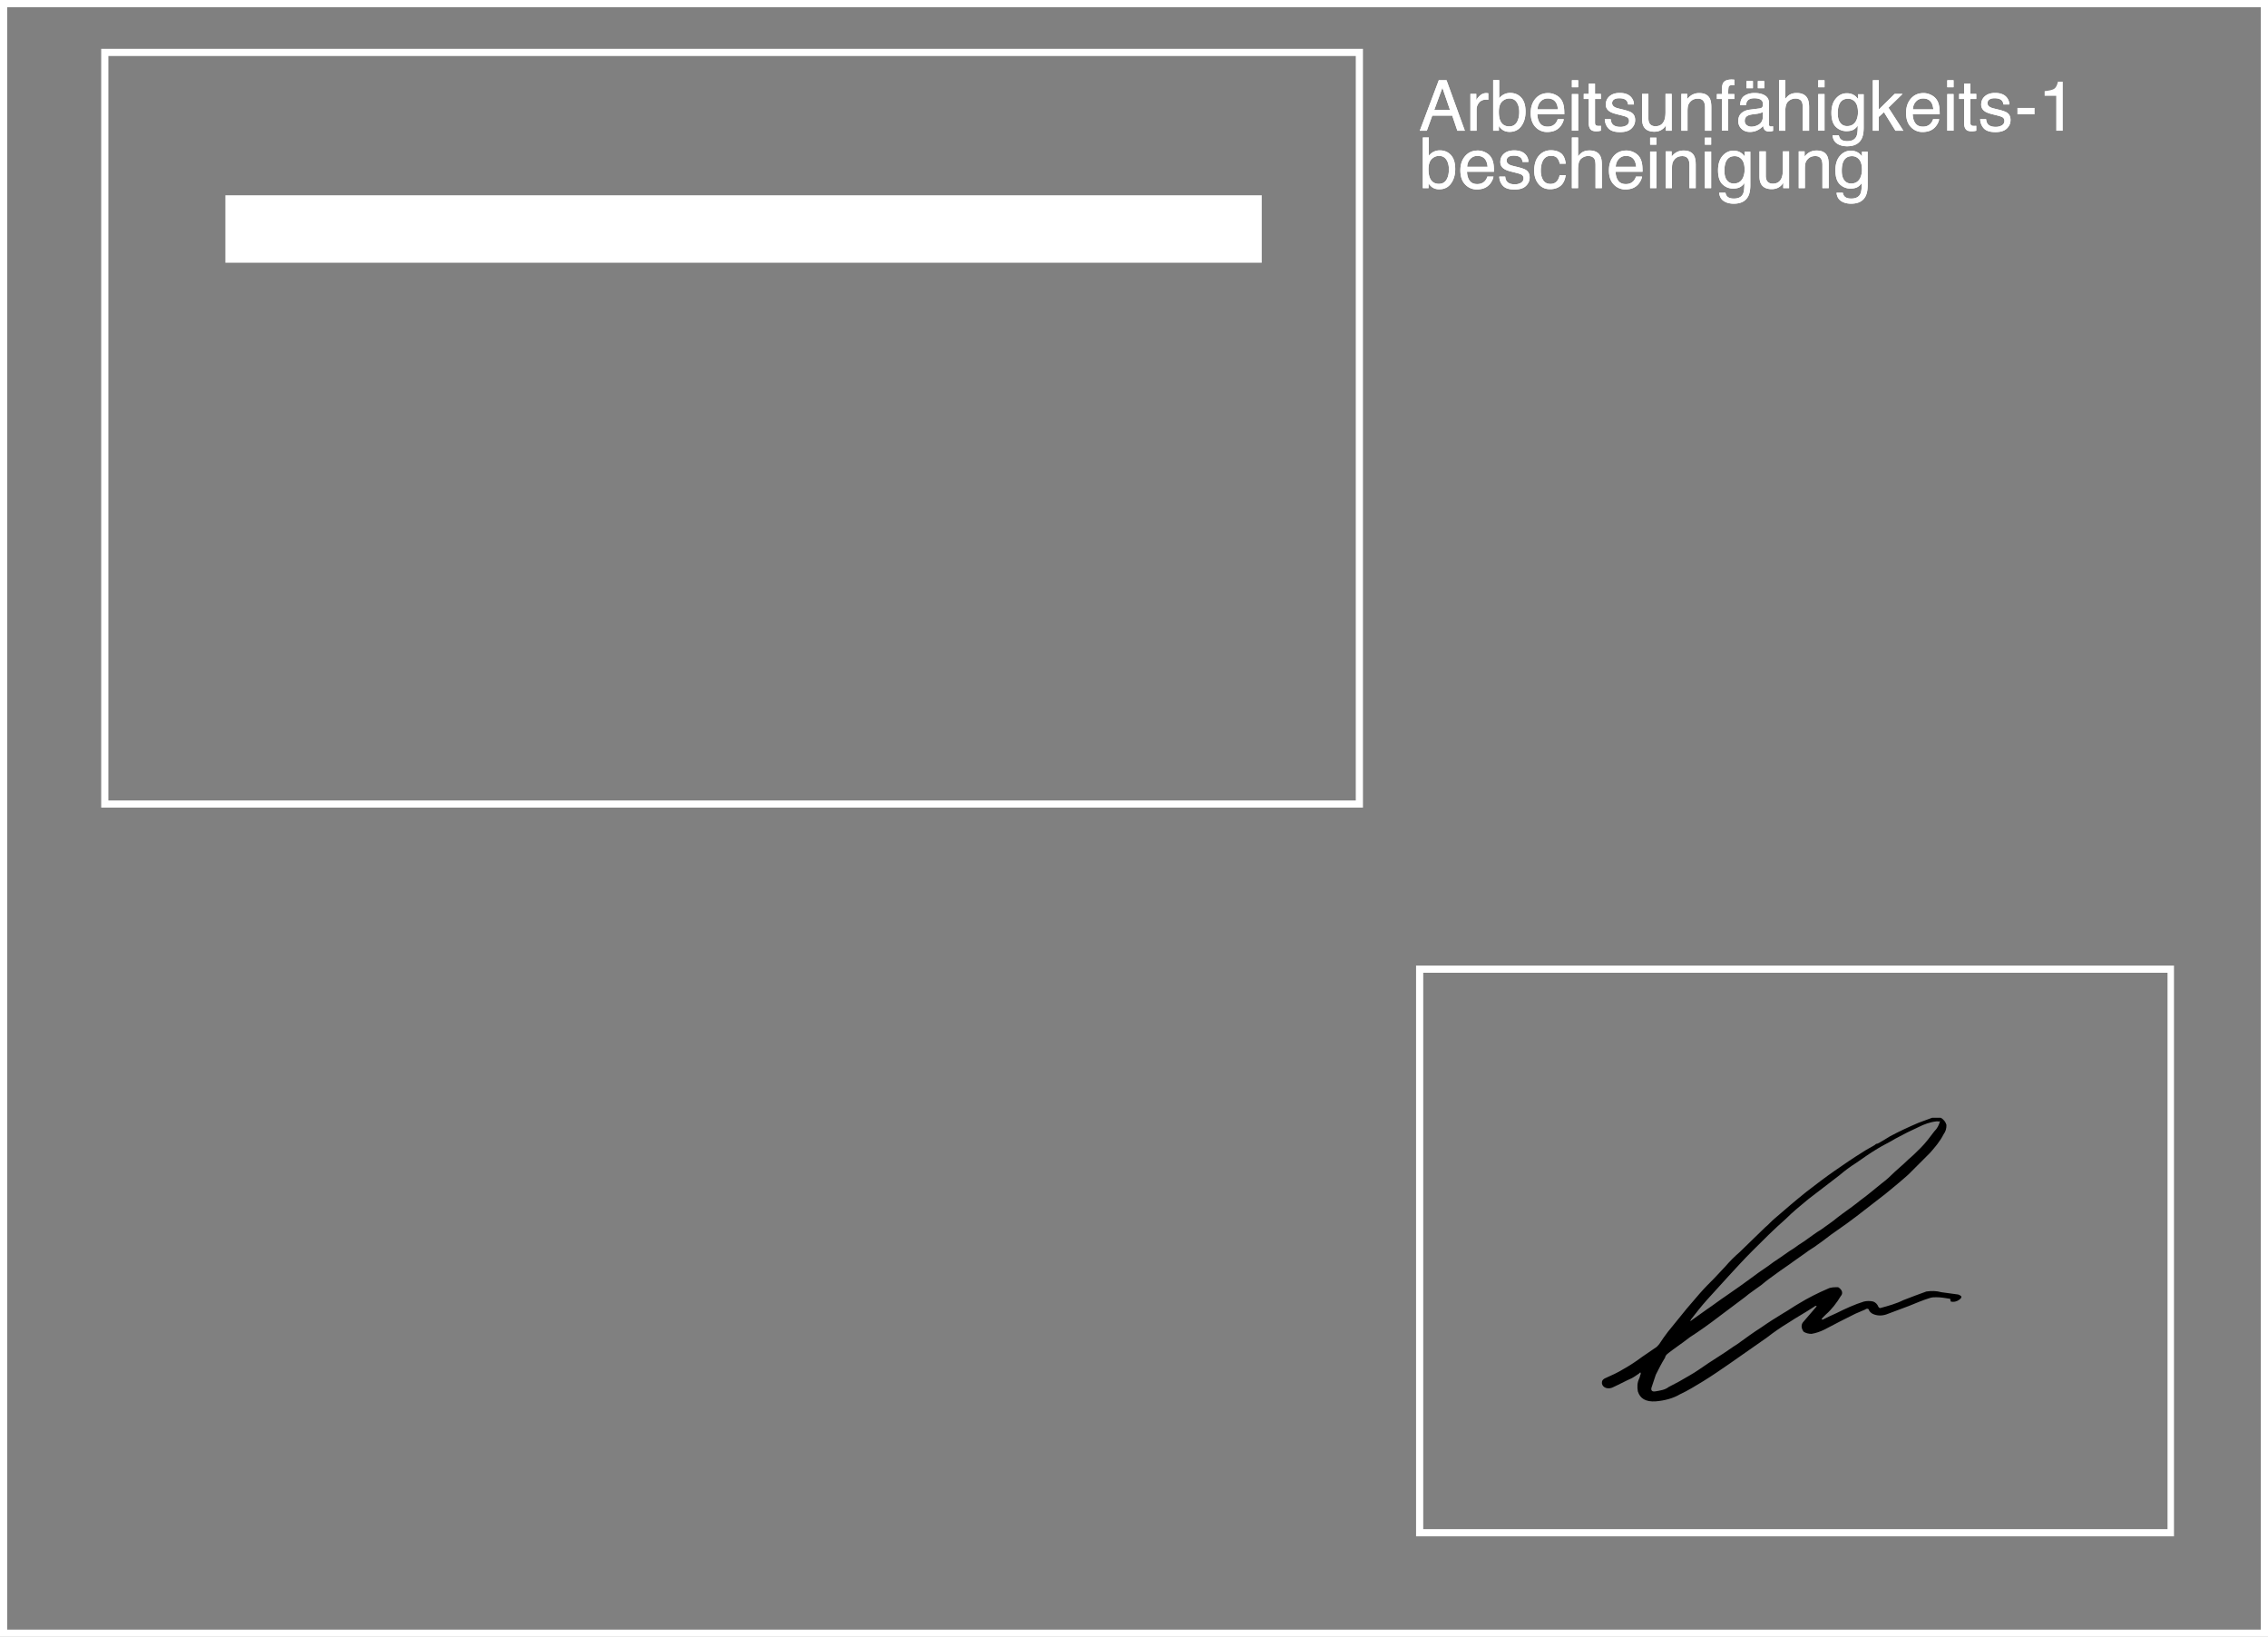 <svg width="316" height="228" viewBox="0 0 316 228" xmlns="http://www.w3.org/2000/svg" xmlns:xlink="http://www.w3.org/1999/xlink"><rect x="0" y="0" width="316" height="228" fill="#808080" stroke="none"/><defs><path d="M4.21 4.25L3.145 1.143 2.01 4.249h2.2zM2.647.1h1.077l2.55 7.03H5.23l-.713-2.106h-2.78L.977 7.13H0L2.646.1z" id="path-1"/><path d="M7.049 2.005h.818v.885c.067-.172.231-.382.493-.629a1.278 1.278 0 01.985-.366l.197.02v.908a1.287 1.287 0 00-.283-.024c-.434 0-.767.14-1 .419-.233.28-.35.6-.35.964V7.13h-.86V2.005z" id="path-2"/><path d="M10.221.077h.837v2.55a1.91 1.91 0 01.675-.562 1.89 1.89 0 01.852-.194c.638 0 1.156.22 1.553.658.397.439.595 1.085.595 1.94 0 .81-.196 1.484-.588 2.02-.392.536-.936.804-1.632.804-.389 0-.718-.095-.986-.283-.16-.111-.33-.29-.512-.536v.656h-.794V.077zm2.24 6.455c.465 0 .814-.185 1.045-.555.231-.37.347-.858.347-1.465 0-.539-.116-.985-.347-1.34-.231-.354-.572-.53-1.022-.53-.392 0-.736.145-1.03.435-.296.29-.443.769-.443 1.435 0 .482.06.873.181 1.173.227.564.65.847 1.269.847z" id="path-3"/><path d="M17.873 1.89c.363 0 .716.085 1.057.256.341.17.601.392.78.663.172.258.287.56.345.904.05.236.076.613.076 1.13h-3.756c.016.52.139.937.368 1.25.23.315.586.472 1.067.472.45 0 .809-.148 1.077-.445a1.5 1.5 0 00.325-.598h.847a1.784 1.784 0 01-.222.63c-.126.23-.267.42-.424.566a2.007 2.007 0 01-.971.517 2.95 2.95 0 01-.703.077 2.158 2.158 0 01-1.623-.697c-.443-.464-.665-1.114-.665-1.95 0-.823.224-1.49.67-2.004.447-.514 1.03-.77 1.752-.77zm1.373 2.268c-.035-.373-.117-.671-.244-.895-.236-.414-.63-.622-1.182-.622a1.31 1.31 0 00-.995.429c-.268.285-.41.648-.426 1.088h2.847z" id="path-4"/><path d="M21.189 2.029h.875v5.1h-.875v-5.1zm0-1.929h.875v.977h-.875V.1z" id="path-5"/><path d="M23.538.574h.871v1.431h.818v.703h-.818v3.345c0 .179.06.298.182.36.067.034.179.052.335.052l.134-.003c.048-.001.104-.005.167-.012v.68c-.099.029-.201.05-.308.062-.107.013-.223.02-.347.02-.402 0-.675-.104-.818-.31-.144-.205-.216-.472-.216-.8V2.707h-.694v-.703h.694V.575z" id="path-6"/><path d="M26.6 5.522c.026.287.098.507.216.66.217.278.593.417 1.13.417.318 0 .6-.07.841-.208a.693.693 0 00.364-.644.55.55 0 00-.292-.502c-.124-.07-.37-.152-.737-.245l-.684-.172c-.437-.108-.76-.23-.967-.363-.37-.233-.555-.556-.555-.967 0-.485.175-.877.524-1.177.35-.3.82-.45 1.41-.45.772 0 1.328.226 1.67.68.213.287.317.596.31.928h-.813a.996.996 0 00-.206-.531c-.197-.227-.54-.34-1.028-.34-.326 0-.572.062-.74.187a.585.585 0 00-.25.492c0 .224.11.402.33.536.127.08.315.15.564.21l.57.14c.618.15 1.033.295 1.243.435.335.22.503.566.503 1.038 0 .457-.173.85-.52 1.182-.345.332-.873.498-1.58.498-.763 0-1.303-.173-1.62-.52-.318-.345-.488-.774-.51-1.284h.828z" id="path-7"/><path d="M31.85 2.005v3.402c0 .262.041.476.124.641.154.307.44.46.857.46.6 0 1.008-.268 1.225-.804.118-.287.177-.681.177-1.182V2.005h.861V7.13h-.813l.01-.756a1.752 1.752 0 01-.417.493c-.328.268-.727.402-1.196.402-.73 0-1.228-.244-1.493-.732-.144-.262-.215-.611-.215-1.048V2.005h.88z" id="path-8"/><path d="M36.439 2.005h.818v.727c.243-.3.5-.515.77-.646a2.07 2.07 0 01.905-.196c.727 0 1.219.254 1.474.761.14.278.21.675.21 1.191V7.13h-.875V3.9c0-.313-.047-.565-.139-.756-.153-.32-.43-.479-.833-.479-.204 0-.371.021-.502.063-.236.07-.444.21-.622.42-.144.17-.237.344-.28.525-.043.18-.065.437-.065.772V7.13h-.861V2.005z" id="path-9"/><path d="M42.105 1.225c.012-.357.075-.619.186-.785.201-.293.589-.44 1.163-.44a6.37 6.37 0 01.364.02v.784A6.999 6.999 0 0043.51.79c-.261 0-.417.067-.469.203-.05.135-.076.48-.076 1.036h.852v.68h-.862v4.42h-.851V2.71h-.713v-.68h.713v-.804z" id="path-10"/><path d="M45.272 5.766a.71.71 0 00.273.589c.182.143.397.215.646.215.303 0 .597-.07.88-.21.48-.233.718-.615.718-1.144v-.694c-.105.067-.24.123-.406.167a3.466 3.466 0 01-.488.096l-.522.067c-.313.042-.547.107-.703.196-.265.15-.398.39-.398.718zm2.087-1.742c.197-.025.33-.108.397-.249a.757.757 0 00.057-.33c0-.293-.104-.506-.313-.639-.21-.132-.508-.198-.897-.198-.45 0-.77.121-.957.364-.106.134-.174.333-.206.598h-.804c.016-.632.22-1.071.615-1.319.394-.247.85-.37 1.37-.37.604 0 1.093.114 1.47.344.373.23.56.587.56 1.072v2.952c0 .09.018.162.055.216.036.054.114.081.232.081a2.069 2.069 0 00.282-.029v.637a2.399 2.399 0 01-.306.072 2.17 2.17 0 01-.287.014c-.297 0-.512-.105-.646-.316a1.23 1.23 0 01-.149-.474c-.175.23-.427.43-.756.599-.328.169-.69.253-1.086.253-.475 0-.864-.144-1.165-.433a1.438 1.438 0 01-.452-1.084c0-.475.148-.844.445-1.105.296-.262.686-.423 1.167-.483l1.374-.173zM47.096.215h.894v.996h-.894V.215zm-1.58 0h.895v.996h-.895V.215z" id="path-11"/><path d="M50.062.077h.862v2.622c.204-.259.387-.44.55-.546.277-.182.624-.272 1.038-.272.744 0 1.248.26 1.512.78.144.283.216.677.216 1.181V7.13h-.886V3.9c0-.377-.047-.652-.143-.828-.156-.28-.45-.421-.88-.421a1.47 1.47 0 00-.972.368c-.29.246-.435.71-.435 1.393V7.13h-.862V.077z" id="path-12"/><path d="M55.513 2.029h.875v5.1h-.875v-5.1zm0-1.929h.875v.977h-.875V.1z" id="path-13"/><path d="M59.499 1.914c.402 0 .752.099 1.052.297.163.111.329.274.498.488v-.646h.794v4.66c0 .651-.095 1.165-.287 1.541-.357.696-1.032 1.044-2.024 1.044-.552 0-1.016-.124-1.392-.371-.377-.248-.587-.634-.632-1.16h.876c.041.229.124.406.249.53.194.192.5.288.918.288.66 0 1.093-.233 1.297-.7.121-.273.177-.763.168-1.468a1.69 1.69 0 01-.623.584c-.242.127-.563.191-.961.191a2.056 2.056 0 01-1.457-.59c-.417-.395-.625-1.046-.625-1.956 0-.858.21-1.528.63-2.01.419-.481.925-.722 1.519-.722zm1.55 2.632c0-.635-.13-1.105-.392-1.412a1.257 1.257 0 00-1-.46c-.607 0-1.021.285-1.245.853-.118.303-.177.7-.177 1.191 0 .578.118 1.017.352 1.318.235.302.55.453.945.453.619 0 1.054-.28 1.306-.838a2.7 2.7 0 00.211-1.105z" id="path-14"/><path id="path-15" d="M63.121.1h.828v4.082l2.21-2.177h1.101l-1.962 1.919L67.37 7.13h-1.1l-1.6-2.584-.722.66V7.13h-.828z"/><path d="M70.174 1.89c.364 0 .716.085 1.058.256.341.17.601.392.78.663.172.258.287.56.344.904.051.236.077.613.077 1.13h-3.756c.016.52.138.937.368 1.25.23.315.585.472 1.067.472.45 0 .809-.148 1.077-.445a1.5 1.5 0 00.325-.598h.847a1.784 1.784 0 01-.222.63 2.25 2.25 0 01-.424.566 2.007 2.007 0 01-.971.517 2.95 2.95 0 01-.704.077 2.158 2.158 0 01-1.622-.697c-.443-.464-.665-1.114-.665-1.95 0-.823.223-1.49.67-2.004.447-.514 1.03-.77 1.751-.77zm1.374 2.268c-.035-.373-.117-.671-.244-.895-.236-.414-.63-.622-1.182-.622a1.31 1.31 0 00-.996.429c-.268.285-.41.648-.426 1.088h2.848z" id="path-16"/><path d="M73.49 2.029h.876v5.1h-.876v-5.1zm0-1.929h.876v.977h-.876V.1z" id="path-17"/><path d="M75.84.574h.87v1.431h.82v.703h-.82v3.345c0 .179.061.298.183.36.067.034.178.052.335.052l.134-.003a1.95 1.95 0 00.167-.012v.68c-.099.029-.202.05-.309.062-.106.013-.222.02-.346.02-.402 0-.675-.104-.819-.31-.143-.205-.215-.472-.215-.8V2.707h-.694v-.703h.694V.575z" id="path-18"/><path d="M78.902 5.522c.026.287.098.507.216.66.217.278.593.417 1.13.417.318 0 .599-.07.841-.208a.693.693 0 00.364-.644.55.55 0 00-.292-.502c-.124-.07-.37-.152-.737-.245l-.684-.172c-.437-.108-.76-.23-.967-.363-.37-.233-.555-.556-.555-.967 0-.485.175-.877.524-1.177.35-.3.82-.45 1.41-.45.771 0 1.328.226 1.67.68.213.287.317.596.31.928h-.813a.996.996 0 00-.206-.531c-.198-.227-.54-.34-1.029-.34-.325 0-.571.062-.739.187a.585.585 0 00-.251.492c0 .224.11.402.33.536.128.08.316.15.565.21l.57.14c.618.15 1.033.295 1.243.435.335.22.503.566.503 1.038 0 .457-.173.85-.52 1.182-.346.332-.873.498-1.581.498-.762 0-1.302-.173-1.62-.52-.317-.345-.487-.774-.51-1.284h.828z" id="path-19"/><path d="M.421 8.077h.837v2.55a1.91 1.91 0 01.675-.562 1.89 1.89 0 01.852-.194c.638 0 1.156.22 1.553.658.397.439.595 1.085.595 1.94 0 .81-.196 1.484-.588 2.02-.392.536-.936.804-1.632.804-.389 0-.718-.095-.986-.283-.16-.111-.33-.29-.512-.536v.656H.421V8.077zm2.24 6.455c.465 0 .814-.185 1.045-.555.231-.37.347-.858.347-1.465 0-.539-.116-.985-.347-1.34-.231-.354-.572-.53-1.022-.53-.392 0-.736.145-1.03.435-.296.29-.443.769-.443 1.435 0 .482.06.873.181 1.173.227.564.65.847 1.269.847z" id="path-20"/><path d="M8.073 9.89c.363 0 .716.085 1.057.256.341.17.601.392.78.663.172.258.287.56.345.904.05.236.076.613.076 1.13H6.575c.016.52.139.937.368 1.25.23.315.586.472 1.067.472.45 0 .809-.148 1.077-.445a1.5 1.5 0 00.325-.598h.847a1.784 1.784 0 01-.222.63c-.126.23-.267.42-.424.566a2.007 2.007 0 01-.971.517 2.95 2.95 0 01-.703.077 2.158 2.158 0 01-1.623-.697c-.443-.464-.665-1.114-.665-1.95 0-.823.224-1.49.67-2.004.447-.514 1.03-.77 1.752-.77zm1.373 2.268c-.035-.373-.117-.671-.244-.895-.236-.414-.63-.622-1.182-.622a1.31 1.31 0 00-.995.429c-.268.285-.41.648-.426 1.088h2.847z" id="path-21"/><path d="M11.9 13.522c.026.287.098.507.216.66.217.278.593.417 1.13.417.318 0 .6-.07.841-.208a.693.693 0 00.364-.644.55.55 0 00-.292-.502c-.124-.07-.37-.152-.737-.245l-.684-.172c-.437-.108-.76-.23-.967-.363-.37-.233-.555-.556-.555-.967 0-.485.175-.877.524-1.177.35-.3.82-.45 1.41-.45.772 0 1.328.226 1.67.68.213.287.317.596.31.928h-.813a.996.996 0 00-.206-.531c-.197-.227-.54-.34-1.028-.34-.326 0-.572.062-.74.187a.585.585 0 00-.25.492c0 .224.11.402.33.536.127.08.315.15.564.21l.57.14c.618.15 1.033.295 1.243.435.335.22.503.566.503 1.038 0 .457-.173.85-.52 1.182-.345.332-.873.498-1.58.498-.763 0-1.303-.173-1.62-.52-.318-.345-.488-.774-.51-1.284h.828z" id="path-22"/><path d="M18.265 9.857c.577 0 1.047.14 1.41.42.361.281.579.765.652 1.45h-.837a1.546 1.546 0 00-.35-.787c-.181-.208-.473-.313-.875-.313-.549 0-.941.268-1.177.804-.153.348-.23.777-.23 1.287 0 .514.109.946.325 1.297.217.35.559.526 1.025.526.357 0 .64-.109.849-.327.209-.219.353-.518.433-.898h.837c-.095.68-.335 1.177-.717 1.49-.383.315-.873.472-1.47.472-.67 0-1.204-.245-1.602-.734-.4-.49-.599-1.102-.599-1.835 0-.9.219-1.6.656-2.101.437-.5.994-.751 1.67-.751z" id="path-23"/><path d="M21.189 8.077h.861v2.622c.204-.259.388-.44.55-.546.278-.182.624-.272 1.039-.272.743 0 1.247.26 1.512.78.143.283.215.677.215 1.181v3.288h-.885V11.9c0-.377-.048-.652-.144-.828-.156-.28-.45-.421-.88-.421-.357 0-.681.123-.972.368-.29.246-.435.71-.435 1.393v2.718h-.861V8.077z" id="path-24"/><path d="M28.773 9.89c.364 0 .716.085 1.058.256.341.17.601.392.78.663.172.258.287.56.344.904.051.236.077.613.077 1.13h-3.757c.016.52.14.937.369 1.25.23.315.585.472 1.067.472.45 0 .809-.148 1.077-.445a1.5 1.5 0 00.325-.598h.847a1.784 1.784 0 01-.223.63c-.126.23-.267.42-.423.566a2.007 2.007 0 01-.971.517 2.95 2.95 0 01-.704.077 2.158 2.158 0 01-1.622-.697c-.443-.464-.665-1.114-.665-1.95 0-.823.223-1.49.67-2.004.446-.514 1.03-.77 1.751-.77zm1.373 2.268c-.035-.373-.116-.671-.244-.895-.236-.414-.63-.622-1.181-.622a1.31 1.31 0 00-.996.429c-.268.285-.41.648-.426 1.088h2.847z" id="path-25"/><path d="M32.09 10.029h.875v5.1h-.876v-5.1zm0-1.929h.875v.977h-.876V8.1z" id="path-26"/><path d="M34.267 10.005h.818v.727c.242-.3.499-.515.77-.646.271-.13.573-.196.905-.196.727 0 1.218.254 1.473.761.14.278.21.675.21 1.191v3.288h-.875V11.9c0-.313-.046-.565-.139-.756-.153-.32-.43-.479-.832-.479-.204 0-.372.021-.503.063-.236.07-.443.21-.622.42-.143.17-.237.344-.28.525-.043.18-.064.437-.064.772v2.685h-.861v-5.125z" id="path-27"/><path d="M39.717 10.029h.875v5.1h-.875v-5.1zm0-1.929h.875v.977h-.875V8.1z" id="path-28"/><path d="M43.703 9.914c.402 0 .753.099 1.053.297.162.111.328.274.497.488v-.646h.795v4.66c0 .651-.096 1.165-.288 1.541-.357.696-1.032 1.044-2.024 1.044-.552 0-1.016-.124-1.392-.371-.377-.248-.587-.634-.632-1.16h.876c.041.229.124.406.249.53.194.192.5.288.918.288.66 0 1.093-.233 1.297-.7.121-.273.177-.763.168-1.468a1.69 1.69 0 01-.622.584c-.243.127-.563.191-.962.191-.555 0-1.04-.197-1.457-.59-.417-.395-.625-1.046-.625-1.956 0-.858.21-1.528.63-2.01.419-.481.925-.722 1.519-.722zm1.55 2.632c0-.635-.13-1.105-.392-1.412a1.257 1.257 0 00-1-.46c-.606 0-1.021.285-1.244.853-.118.303-.177.7-.177 1.191 0 .578.117 1.017.351 1.318.235.302.55.453.945.453.62 0 1.055-.28 1.307-.838a2.7 2.7 0 00.21-1.105z" id="path-29"/><path d="M48.206 10.005v3.402c0 .262.041.476.124.641.153.307.439.46.857.46.6 0 1.008-.268 1.225-.804.118-.287.177-.681.177-1.182v-2.517h.861v5.125h-.813l.01-.756a1.769 1.769 0 01-.417.493c-.329.268-.728.402-1.197.402-.73 0-1.228-.244-1.492-.732-.144-.262-.216-.611-.216-1.048v-3.484h.88z" id="path-30"/><path d="M52.795 10.005h.818v.727c.242-.3.5-.515.77-.646.271-.13.573-.196.905-.196.727 0 1.218.254 1.474.761.14.278.21.675.21 1.191v3.288h-.876V11.9c0-.313-.046-.565-.138-.756-.154-.32-.431-.479-.833-.479a1.67 1.67 0 00-.502.063c-.237.07-.444.21-.623.42a1.29 1.29 0 00-.28.525c-.043.18-.064.437-.064.772v2.685h-.861v-5.125z" id="path-31"/><path d="M60.054 9.914c.402 0 .753.099 1.052.297.163.111.329.274.498.488v-.646h.794v4.66c0 .651-.095 1.165-.287 1.541-.357.696-1.032 1.044-2.024 1.044-.552 0-1.016-.124-1.392-.371-.377-.248-.587-.634-.632-1.16h.876c.041.229.124.406.249.53.194.192.5.288.918.288.66 0 1.093-.233 1.297-.7.121-.273.177-.763.168-1.468a1.69 1.69 0 01-.622.584c-.243.127-.564.191-.962.191a2.056 2.056 0 01-1.457-.59c-.417-.395-.625-1.046-.625-1.956 0-.858.21-1.528.63-2.01.419-.481.925-.722 1.519-.722zm1.55 2.632c0-.635-.13-1.105-.392-1.412a1.257 1.257 0 00-1-.46c-.606 0-1.021.285-1.245.853-.118.303-.177.7-.177 1.191 0 .578.118 1.017.352 1.318.235.302.55.453.945.453.62 0 1.055-.28 1.307-.838a2.7 2.7 0 00.21-1.105z" id="path-32"/></defs><g id="Page-1" stroke="none" stroke-width="1" fill="none" fill-rule="evenodd"><g id="krankmeldung" fill-rule="nonzero"><g id="krankmeldung"><path d="M316 0v228H0V0h316zm-1 1H1v226h314V1zm-12.1 133.5V214H197.3v-79.5h105.6zm-1 1H198.3V213H302v-77.5h-.1zM189.9 6.8v105.7H14.1V6.8h175.8zm-1 1H15.1v103.7h173.8V7.8zm-13.1 19.4v9.4H31.4v-9.4h144.4z" id="Shape" fill="#FFF"/><path d="M271.6 180.9c-.6-.1-1.2-.2-1.8-.2-.3 0-.6 0-.9.1-1 .3-1.9.7-2.9 1.1-1.1.4-2.1.8-3.2 1.2-.6.2-1.3.2-1.9-.1-.2-.1-.4-.3-.5-.5 0-.1-.1-.2-.2-.2s-.2 0-.3.1c-.5.2-.9.4-1.4.6-1.4.7-2.8 1.4-4.3 2.2-.6.3-1.2.5-1.8.6-.4 0-.8-.1-1.1-.3-.3-.4-.4-.9-.1-1.3l1.8-2.1c.1-.1.1-.1.1-.2-.1 0-.2 0-.3.1-1.2.8-2.5 1.5-3.7 2.3-1 .6-2 1.3-2.9 2-1.7 1.2-3.3 2.3-5 3.5-1.3.9-2.6 1.8-3.9 2.6-1 .6-2.1 1.3-3.2 1.8-1 .6-2.2.9-3.4 1-1.4.1-2.2-.4-2.5-1.4-.1-.6-.1-1.2.2-1.8.1-.2.1-.4.2-.6v-.2c-.1 0-.2 0-.2.1-.3.2-.7.5-1.1.7-.9.4-1.8.9-2.7 1.3-.8.3-1.5-.2-1.4-.8 0-.2.2-.4.4-.5.9-.4 1.8-.8 2.6-1.3.9-.5 1.8-1.1 2.6-1.7.6-.4 1.3-.9 1.9-1.3.2-.1.3-.3.5-.5.4-.6.8-1.2 1.2-1.7.9-1.1 1.8-2.2 2.6-3.2l1.8-2.1c.7-.8 1.4-1.5 2.1-2.2.5-.5 1-1.1 1.5-1.6.6-.7 1.3-1.4 2-2 1.2-1.2 2.4-2.3 3.5-3.4.5-.4.9-.9 1.4-1.3 1.5-1.3 2.9-2.5 4.4-3.7 1.3-1 2.6-2 3.9-2.9 1.3-.9 2.6-1.8 3.9-2.6.6-.4 1.2-.7 1.7-1 .1-.1.2-.2.4-.2.6-.3 1.2-.7 1.7-1 1.3-.7 2.6-1.3 4-1.9.6-.2 1.3-.5 1.9-.7h1.2c.4.2.7.6.8 1 0 .5-.1.9-.4 1.3-.5 1-1.2 1.8-1.9 2.6l-3 3c-1 .9-2.1 1.8-3.2 2.7-1.3 1-2.7 2.1-4 3.1-.9.7-1.9 1.4-2.9 2.1-.9.6-1.7 1.3-2.6 1.9-.5.4-1.1.7-1.6 1.1-.6.4-1.1.8-1.7 1.2-.8.6-1.6 1.1-2.4 1.7-.7.5-1.4 1-2.1 1.6-.8.6-1.6 1.1-2.3 1.7l-3.6 2.7c-1.3 1-2.7 2-4.1 2.9-1 .8-2.1 1.5-3.1 2.3-.1.1-.3.3-.3.5-.5.8-.9 1.6-1.3 2.4l-.6 1.8c-.1.4.1.6.6.5.6-.1 1.3-.2 1.8-.6 1-.5 1.9-1 2.9-1.6.9-.5 1.7-1.1 2.6-1.7.6-.4 1.1-.7 1.7-1.1.8-.5 1.6-1.1 2.4-1.6 1.1-.8 2.2-1.6 3.3-2.3 1-.7 2.1-1.4 3.1-2 .7-.4 1.4-.9 2.1-1.3 1.3-.8 2.7-1.5 4.1-2.1.4-.2.9-.2 1.4-.2.2.1.4.3.5.5.1.2.1.5-.1.7-.6 1-1.3 1.9-2.1 2.6l-.5.5c0 .1-.1.1-.1.2h.2c.6-.3 1.2-.6 1.9-.9 1.2-.6 2.5-1.2 3.8-1.6.4-.1.9-.1 1.3 0 .3.1.6.4.7.7.1.2.2.2.3.2 1.1-.3 2.2-.6 3.2-1.1 1-.4 2.1-.8 3.2-1.2.7-.1 1.4-.1 2.1.1.7.1 1.4.2 2.2.3.2 0 .3.1.5.2.2.2 0 .4-.3.6-.3.2-.7.3-1.1.2-.1-.5-.1-.4-.2-.4zm-1.6-24.7h-.2c-.9.1-1.7.4-2.5.8-1.1.5-2.1 1-3.2 1.6-.8.5-1.7.9-2.5 1.4-1 .6-2 1.3-3 2-.8.5-1.6 1.1-2.3 1.7-1.4 1.1-2.9 2.2-4.3 3.3-1.1.9-2.2 1.8-3.2 2.8-1.6 1.4-3.1 2.9-4.6 4.4-1.2 1.2-2.3 2.4-3.4 3.6l-3 3.3c-.8.9-1.5 1.8-2.2 2.7 0 .1-.1.1-.1.2.1 0 .2-.1.2-.1l2.1-1.5c.9-.6 1.8-1.3 2.7-1.9 1.3-.9 2.6-1.8 3.8-2.7.9-.7 1.9-1.3 2.8-2 .6-.4 1.2-.8 1.9-1.3.4-.3.8-.5 1.2-.8.5-.4 1.1-.7 1.6-1.1.6-.4 1.2-.9 1.9-1.3.8-.6 1.6-1.1 2.3-1.7.9-.7 1.8-1.3 2.7-2 .6-.5 1.2-.9 1.8-1.4.5-.4 1.1-.9 1.6-1.3.4-.3.9-.7 1.3-1.1.8-.8 1.7-1.5 2.5-2.3.6-.5 1.2-1.1 1.7-1.6.7-.7 1.3-1.5 1.9-2.3.4-.4.7-.9.8-1.5-.1.2-.2.1-.3.1z" id="Form_1" fill="#000"/></g><g id="de" transform="translate(197.822 11.076)" fill="#FFF"><g id="Arbeitsunfähigkeits"><g id="Shape"><use xlink:href="#path-1"/><use xlink:href="#path-1"/></g><g id="Path"><use xlink:href="#path-2"/><use xlink:href="#path-2"/></g><g id="Shape"><use xlink:href="#path-3"/><use xlink:href="#path-3"/></g><g id="Shape"><use xlink:href="#path-4"/><use xlink:href="#path-4"/></g><g id="Shape"><use xlink:href="#path-5"/><use xlink:href="#path-5"/></g><g id="Path"><use xlink:href="#path-6"/><use xlink:href="#path-6"/></g><g id="Path"><use xlink:href="#path-7"/><use xlink:href="#path-7"/></g><g id="Path"><use xlink:href="#path-8"/><use xlink:href="#path-8"/></g><g id="Path"><use xlink:href="#path-9"/><use xlink:href="#path-9"/></g><g id="Path"><use xlink:href="#path-10"/><use xlink:href="#path-10"/></g><g id="Shape"><use xlink:href="#path-11"/><use xlink:href="#path-11"/></g><g id="Path"><use xlink:href="#path-12"/><use xlink:href="#path-12"/></g><g id="Shape"><use xlink:href="#path-13"/><use xlink:href="#path-13"/></g><g id="Shape"><use xlink:href="#path-14"/><use xlink:href="#path-14"/></g><g id="Path"><use xlink:href="#path-15"/><use xlink:href="#path-15"/></g><g id="Shape"><use xlink:href="#path-16"/><use xlink:href="#path-16"/></g><g id="Shape"><use xlink:href="#path-17"/><use xlink:href="#path-17"/></g><g id="Path"><use xlink:href="#path-18"/><use xlink:href="#path-18"/></g><g id="Path"><use xlink:href="#path-19"/><use xlink:href="#path-19"/></g><g id="Shape"><use xlink:href="#path-20"/><use xlink:href="#path-20"/></g><g id="Shape"><use xlink:href="#path-21"/><use xlink:href="#path-21"/></g><g id="Path"><use xlink:href="#path-22"/><use xlink:href="#path-22"/></g><g id="Path"><use xlink:href="#path-23"/><use xlink:href="#path-23"/></g><g id="Path"><use xlink:href="#path-24"/><use xlink:href="#path-24"/></g><g id="Shape"><use xlink:href="#path-25"/><use xlink:href="#path-25"/></g><g id="Shape"><use xlink:href="#path-26"/><use xlink:href="#path-26"/></g><g id="Path"><use xlink:href="#path-27"/><use xlink:href="#path-27"/></g><g id="Shape"><use xlink:href="#path-28"/><use xlink:href="#path-28"/></g><g id="Shape"><use xlink:href="#path-29"/><use xlink:href="#path-29"/></g><g id="Path"><use xlink:href="#path-30"/><use xlink:href="#path-30"/></g><g id="Path"><use xlink:href="#path-31"/><use xlink:href="#path-31"/></g><g id="Shape"><use xlink:href="#path-32"/><use xlink:href="#path-32"/></g></g><g id="-1" transform="translate(83.263 .306)"><path id="Path" d="M0 3.651h2.402v.885H0zm3.795-1.68v-.66c.622-.06 1.056-.162 1.301-.304.246-.142.43-.477.55-1.007h.68v6.824h-.919V1.97H3.795z"/></g></g></g></g></svg>